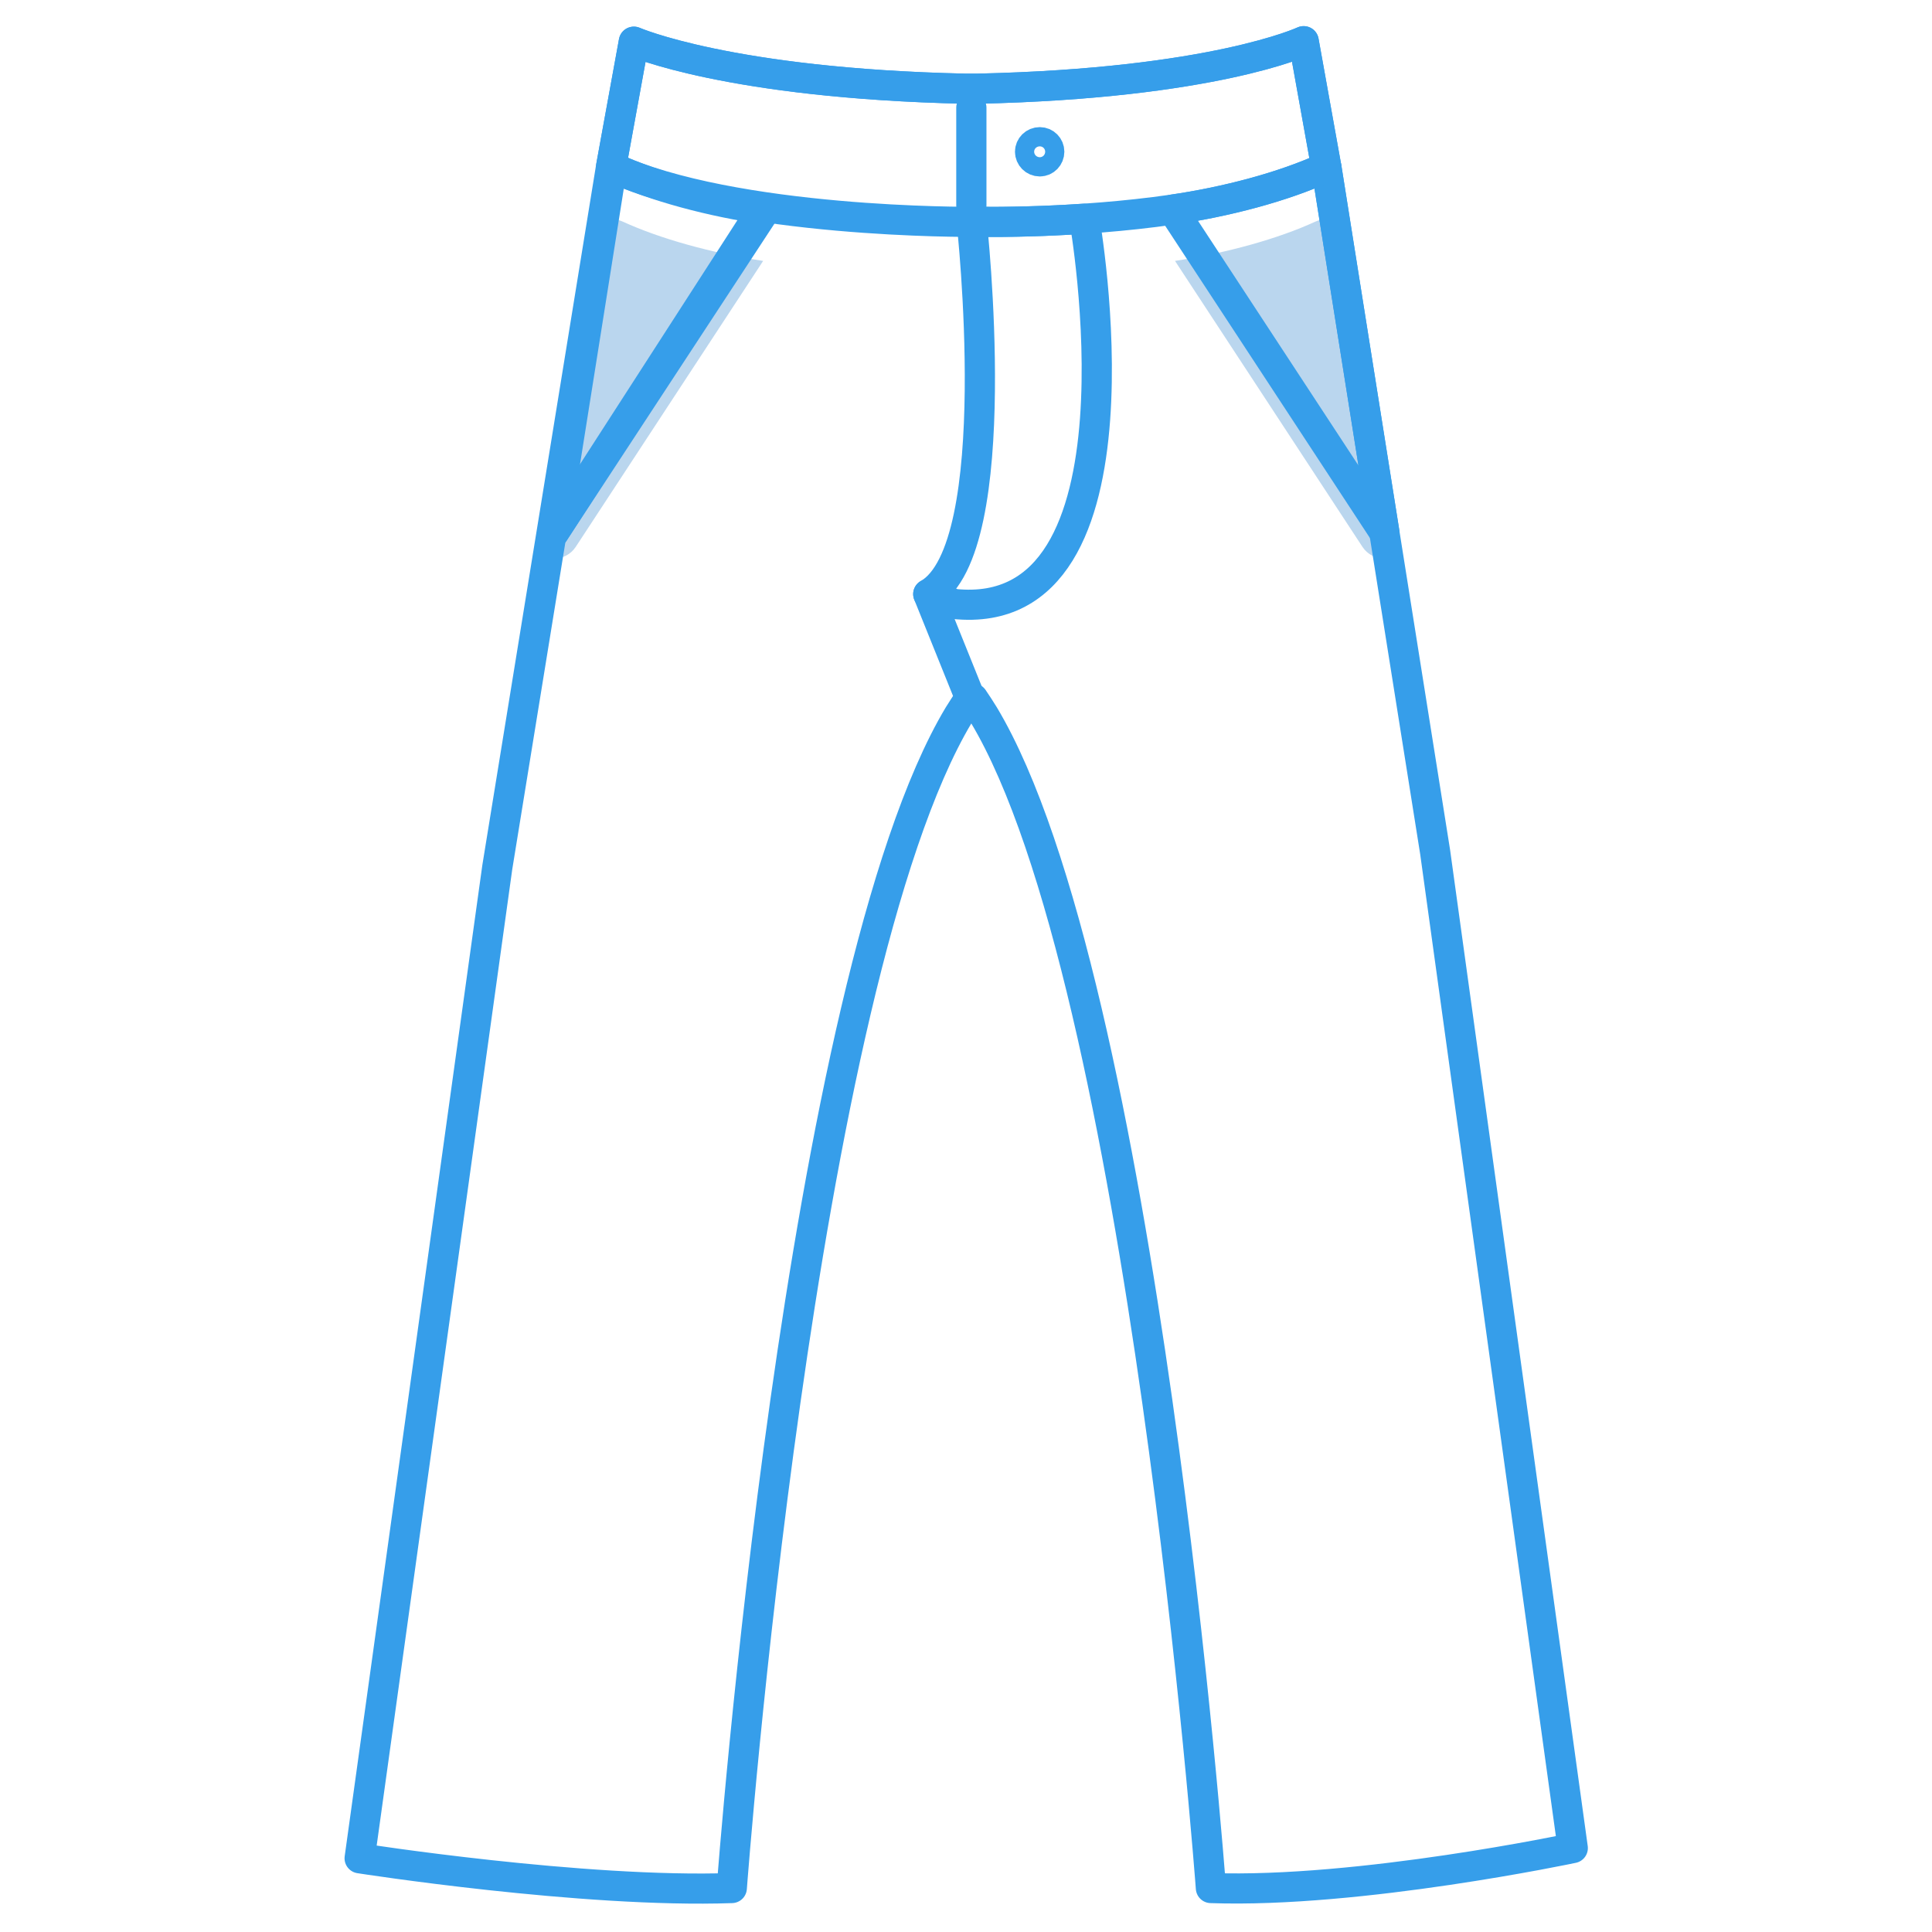 <?xml version="1.0" encoding="UTF-8" standalone="no"?>
<!-- Generator: Adobe Illustrator 16.0.0, SVG Export Plug-In . SVG Version: 6.00 Build 0)  -->

<svg
   version="1.1"
   id="Layer_1"
   x="0px"
   y="0px"
   width="64px"
   height="64px"
   viewBox="0 0 64 64"
   enable-background="new 0 0 64 64"
   xml:space="preserve"
   sodipodi:docname="Jeans.svg"
   inkscape:version="1.3 (0e150ed6c4, 2023-07-21)"
   xmlns:inkscape="http://www.inkscape.org/namespaces/inkscape"
   xmlns:sodipodi="http://sodipodi.sourceforge.net/DTD/sodipodi-0.dtd"
   xmlns="http://www.w3.org/2000/svg"
   xmlns:svg="http://www.w3.org/2000/svg"><defs
   id="defs8" /><sodipodi:namedview
   id="namedview8"
   pagecolor="#ffffff"
   bordercolor="#999999"
   borderopacity="1"
   inkscape:showpageshadow="2"
   inkscape:pageopacity="0"
   inkscape:pagecheckerboard="0"
   inkscape:deskcolor="#d1d1d1"
   inkscape:zoom="11.640625"
   inkscape:cx="32"
   inkscape:cy="32"
   inkscape:window-width="1920"
   inkscape:window-height="1001"
   inkscape:window-x="-9"
   inkscape:window-y="-9"
   inkscape:window-maximized="1"
   inkscape:current-layer="Jeans" />&#10;<g
   id="Jeans"
   transform="matrix(1.31,0,0,1.306,-9.879,-11.643)"
   style="stroke-width:0.764">&#10;	<g
   id="g2"
   style="stroke-width:0.764">&#10;		<path
   fill="#bad6ee"
   d="m 42.55,23.085 c 0.124,0 0.25,-0.035 0.361,-0.108 0.026,-0.018 0.047,-0.042 0.071,-0.063 l -1.248,-7.88 c -0.033,-0.205 -0.159,-0.382 -0.342,-0.479 -0.184,-0.099 -0.4,-0.105 -0.59,-0.018 -0.943,0.435 -2.229,0.792 -3.548,0.996 l 4.74,7.253 c 0.128,0.194 0.34,0.299 0.556,0.299 z"
   id="path1"
   style="stroke-width:0.764" />&#10;		<path
   fill="#bad6ee"
   d="m 22.703,14.555 c -0.183,0.097 -0.309,0.275 -0.341,0.479 l -1.248,7.88 c 0.023,0.021 0.043,0.045 0.07,0.063 0.112,0.073 0.237,0.108 0.361,0.108 0.216,0 0.428,-0.105 0.555,-0.299 l 4.739,-7.253 c -1.318,-0.204 -2.604,-0.562 -3.548,-0.996 -0.187,-0.088 -0.405,-0.081 -0.588,0.018 z"
   id="path2"
   style="stroke-width:0.764" />&#10;	</g>&#10;	<g
   id="g8"
   style="stroke-width:0.764;stroke:#369eea;stroke-opacity:1">&#10;		<path
   fill="none"
   stroke="#5e8bc7"
   stroke-linecap="round"
   stroke-linejoin="round"
   stroke-miterlimit="10"
   d="m 32.147,26.629 c 0.055,0.08 0.222,0.334 0.273,0.422 4.042,6.77 5.742,29.754 5.742,29.754 3.751,0.133 9.15,-1.014 9.15,-1.014 l -3.48,-25.264 -1.284,-8.106 -1.457,-9.202 -0.584,-3.26 c 0,0 -2.278,1.072 -8.244,1.205 h -0.32 C 25.979,11.032 23.57,9.972 23.57,9.972 l -0.577,3.178 -2.877,17.765 -3.48,25.135 c 0,0 5.657,0.888 9.41,0.755 0,0 1.699,-22.984 5.74,-29.754 0.052,-0.088 0.22,-0.343 0.272,-0.422 z"
   id="path3"
   style="stroke-width:0.764;stroke:#369eea;stroke-opacity:1" />&#10;		&#10;			<line
   fill="none"
   stroke="#5e8bc7"
   stroke-linecap="round"
   stroke-linejoin="round"
   stroke-miterlimit="10"
   x1="26.736"
   y1="14.354"
   x2="21.547"
   y2="22.424"
   id="line3"
   style="stroke-width:0.764;stroke:#369eea;stroke-opacity:1" />&#10;		<path
   fill="none"
   stroke="#5e8bc7"
   stroke-linecap="round"
   stroke-linejoin="round"
   stroke-miterlimit="10"
   d="m 42.549,22.423 -0.851,-5.37 -0.617,-3.9 c -1.103,0.508 -2.55,0.884 -3.888,1.078 l 5.356,8.192"
   id="path4"
   style="stroke-width:0.764;stroke:#369eea;stroke-opacity:1" />&#10;		<path
   fill="none"
   stroke="#5e8bc7"
   stroke-linecap="round"
   stroke-linejoin="round"
   stroke-miterlimit="10"
   d="m 21.547,22.423 0.851,-5.37 0.617,-3.9 c 1.103,0.508 2.551,0.884 3.887,1.078 l -5.355,8.192"
   id="path5"
   style="stroke-width:0.764;stroke:#369eea;stroke-opacity:1" />&#10;		&#10;			<line
   fill="none"
   stroke="#5e8bc7"
   stroke-linecap="round"
   stroke-linejoin="round"
   stroke-miterlimit="10"
   x1="31.015"
   y1="23.984"
   x2="32.059"
   y2="26.583"
   id="line5"
   style="stroke-width:0.764;stroke:#369eea;stroke-opacity:1" />&#10;		<path
   fill="none"
   stroke="#5e8bc7"
   stroke-linecap="round"
   stroke-linejoin="round"
   stroke-miterlimit="10"
   d="m 34.961,14.463 c -1.456,0.099 -2.53,0.079 -2.53,0.079 h -0.318 c 0,0 0.913,8.288 -1.098,9.442 l 0.652,0.25 c 5.115,0.537 3.294,-9.771 3.294,-9.771 z"
   id="path6"
   style="stroke-width:0.764;stroke:#369eea;stroke-opacity:1" />&#10;		<path
   fill="none"
   stroke="#5e8bc7"
   stroke-linecap="round"
   stroke-linejoin="round"
   stroke-miterlimit="10"
   d="M 22.993,13.151 23.57,9.973 c 0,0 2.409,1.06 8.373,1.192 h 0.32 C 38.228,11.033 40.507,9.96 40.507,9.96 l 0.573,3.193 c -1.102,0.508 -2.551,0.884 -3.887,1.078 -2.445,0.353 -4.764,0.311 -4.764,0.311 h -0.318 c 0.001,0 -6,0.045 -9.118,-1.391 z"
   id="path7"
   style="stroke-width:0.764;stroke:#369eea;stroke-opacity:1" />&#10;		<path
   fill="none"
   stroke="#5e8bc7"
   stroke-linecap="round"
   stroke-linejoin="round"
   stroke-miterlimit="10"
   d="m 34.074,12.763 c 0,0.134 -0.106,0.246 -0.239,0.246 -0.136,0 -0.246,-0.111 -0.246,-0.246 0,-0.133 0.11,-0.242 0.246,-0.242 0.133,0 0.239,0.109 0.239,0.242 z"
   id="path8"
   style="stroke-width:0.764;stroke:#369eea;stroke-opacity:1" />&#10;		&#10;			<line
   fill="none"
   stroke="#5e8bc7"
   stroke-linecap="round"
   stroke-linejoin="round"
   stroke-miterlimit="10"
   x1="32.104"
   y1="11.647"
   x2="32.104"
   y2="14.126"
   id="line8"
   style="stroke-width:0.764;stroke:#369eea;stroke-opacity:1" />&#10;	</g>&#10;</g>&#10;</svg>
